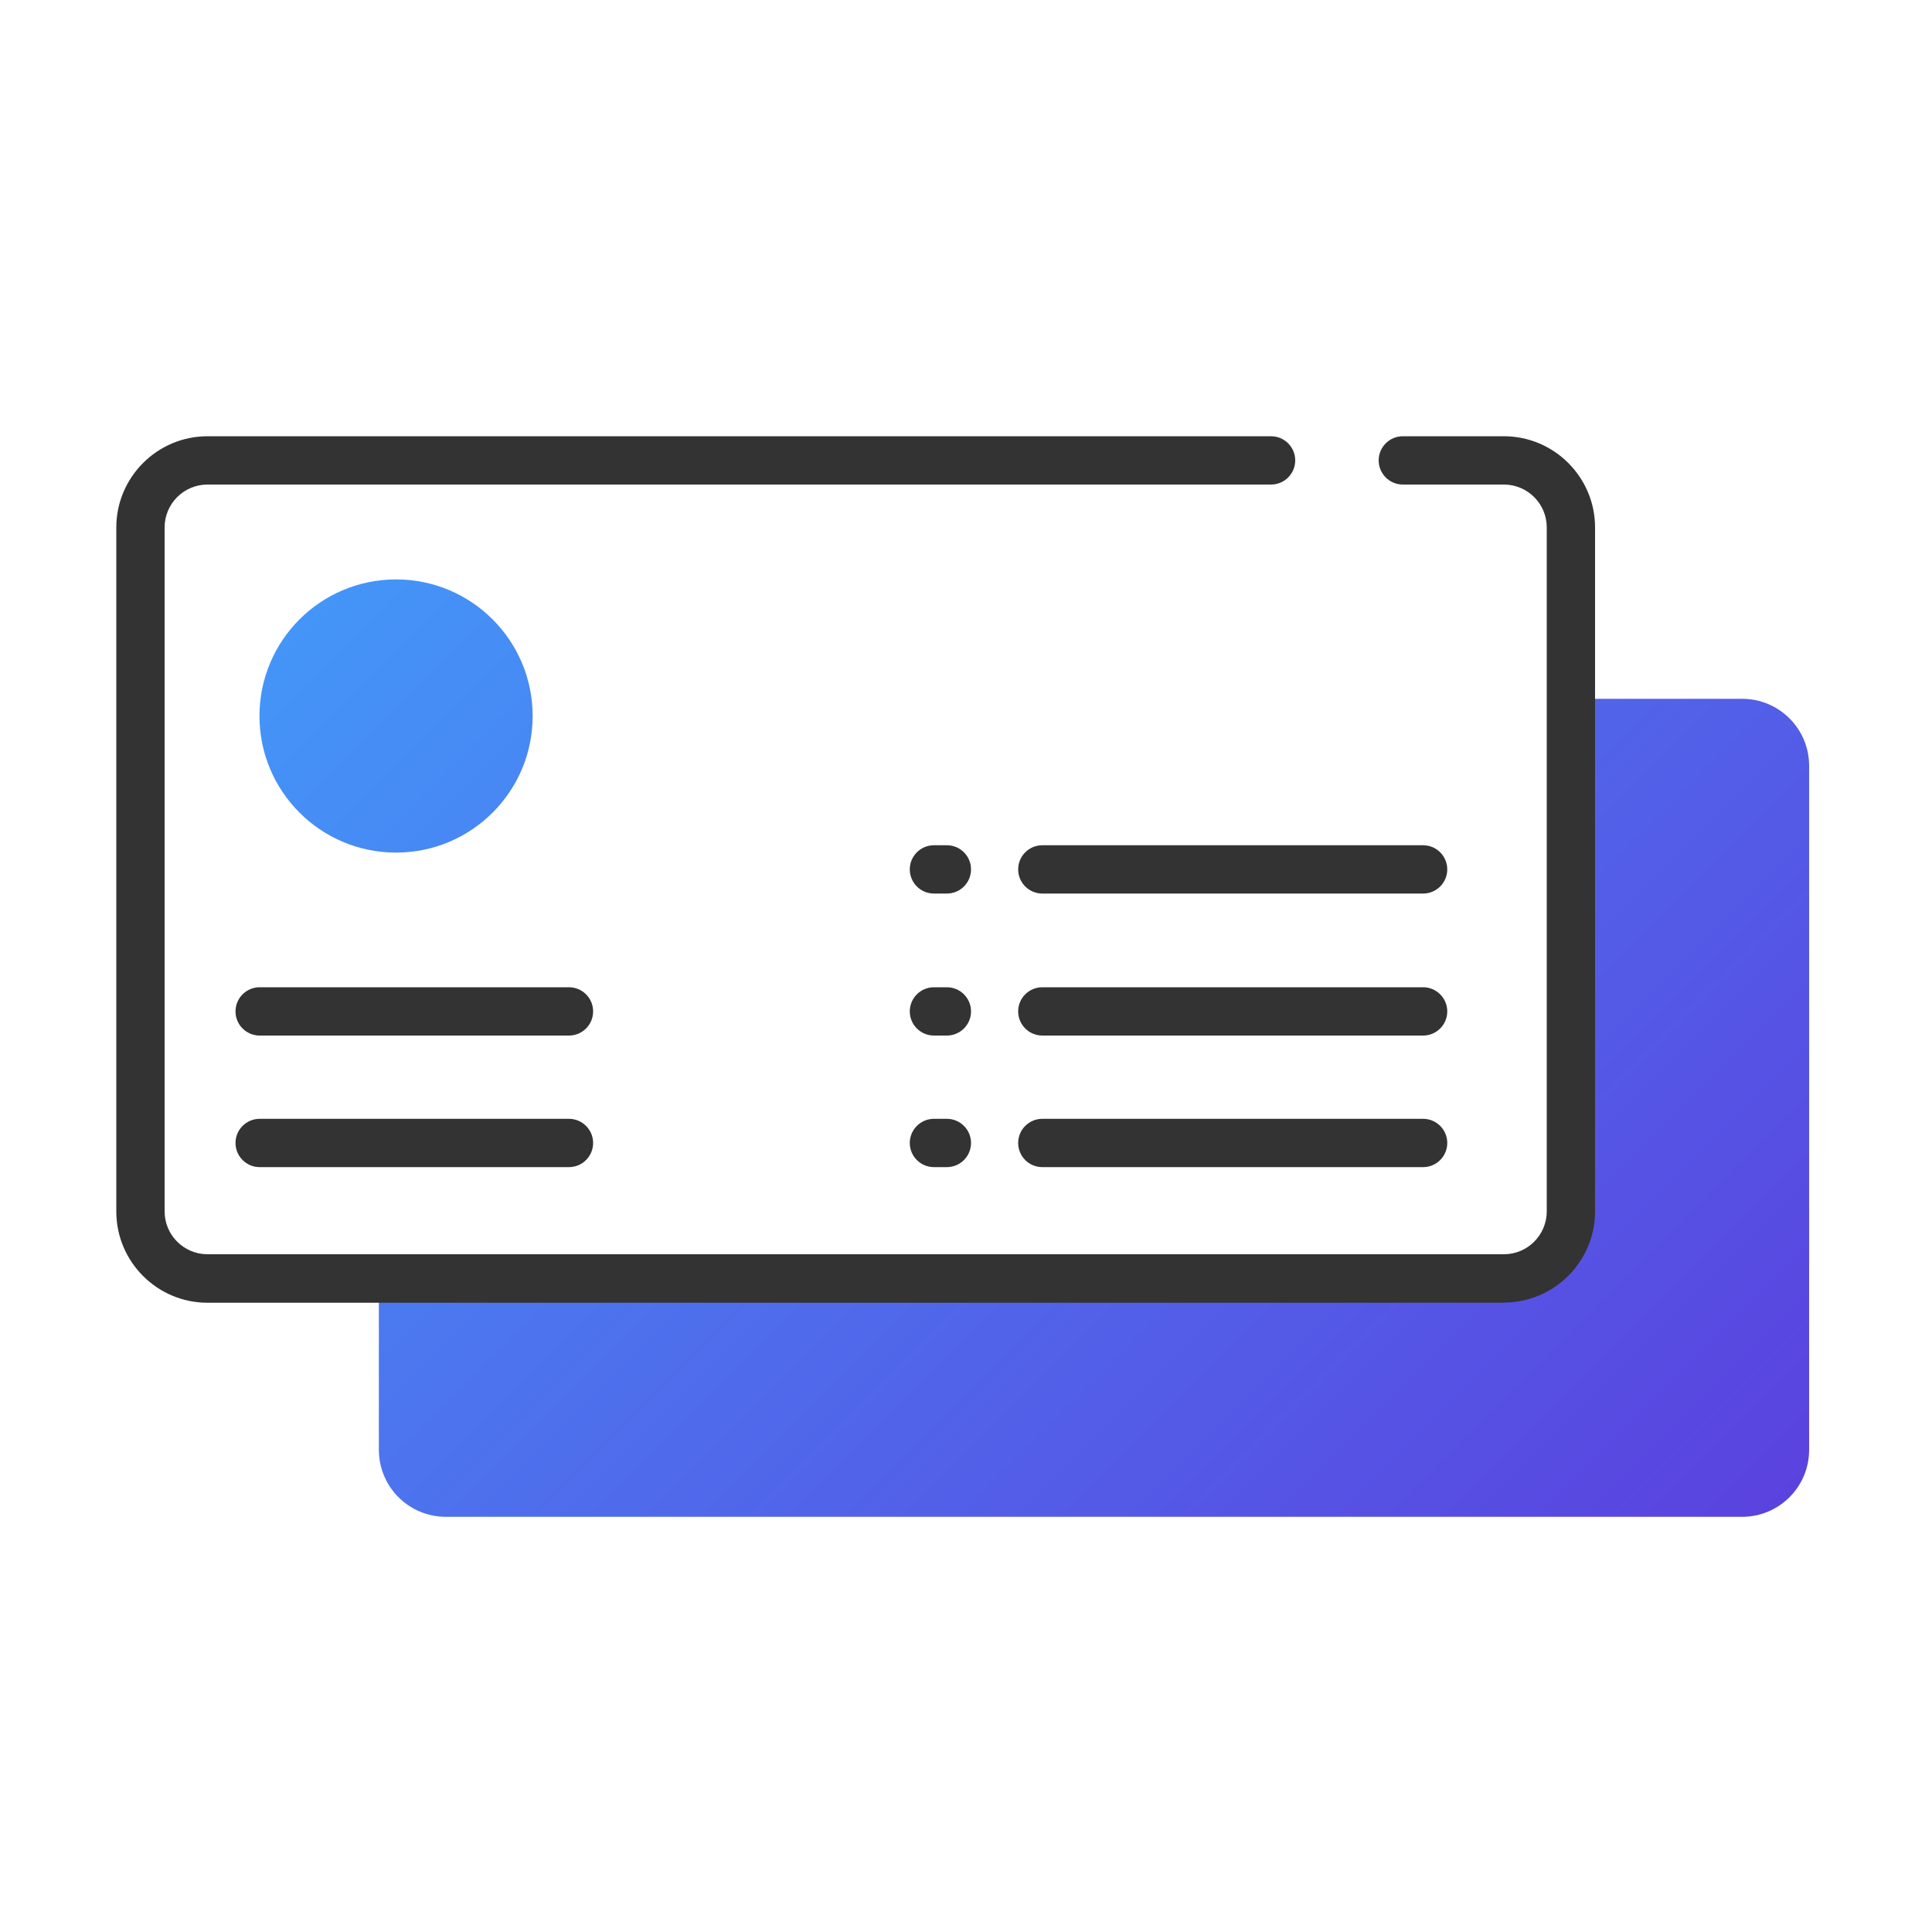 <?xml version="1.0" encoding="UTF-8"?><svg id="Layer_1" xmlns="http://www.w3.org/2000/svg" xmlns:xlink="http://www.w3.org/1999/xlink" viewBox="0 0 100 100"><defs><style>.cls-1{fill:url(#linear-gradient);}.cls-2{fill:#333;}</style><linearGradient id="linear-gradient" x1="23.43" y1="24.14" x2="84.71" y2="85.42" gradientUnits="userSpaceOnUse"><stop offset="0" stop-color="#4495f8"/><stop offset="1" stop-color="#5a42df"/></linearGradient></defs><path class="cls-1" d="m90.18,78.51H23.08c-1.92,0-3.47-1.55-3.47-3.47v-8.86l61.41-.5.29-29.51h8.86c1.92,0,3.47,1.55,3.47,3.47v35.4c0,1.92-1.55,3.47-3.47,3.47ZM27.57,37.06h0c0-3.9-3.16-7.07-7.07-7.07h0c-3.9,0-7.07,3.16-7.07,7.07h0c0,3.9,3.16,7.07,7.07,7.07h0c3.9,0,7.07-3.16,7.07-7.07Z"/><path class="cls-2" d="m77.84,67.43H10.74c-2.6,0-4.72-2.12-4.72-4.72V27.3c0-2.6,2.12-4.72,4.72-4.72h55.05c.69,0,1.25.56,1.25,1.25s-.56,1.25-1.25,1.25H10.74c-1.23,0-2.22,1-2.22,2.22v35.4c0,1.23,1,2.22,2.22,2.22h67.1c1.23,0,2.22-1,2.22-2.22V27.3c0-1.23-1-2.22-2.22-2.22h-5.23c-.69,0-1.25-.56-1.25-1.25s.56-1.25,1.25-1.25h5.23c2.6,0,4.72,2.12,4.72,4.72v35.4c0,2.6-2.12,4.72-4.72,4.72Z"/><path class="cls-2" d="m29.45,53.6H13.44c-.69,0-1.25-.56-1.25-1.25s.56-1.25,1.25-1.25h16.01c.69,0,1.25.56,1.25,1.25s-.56,1.25-1.25,1.25Z"/><path class="cls-2" d="m29.45,60.41H13.44c-.69,0-1.25-.56-1.25-1.25s.56-1.25,1.25-1.25h16.01c.69,0,1.25.56,1.25,1.25s-.56,1.25-1.25,1.25Z"/><path class="cls-2" d="m73.66,53.6h-19.71c-.69,0-1.25-.56-1.25-1.25s.56-1.25,1.25-1.25h19.71c.69,0,1.25.56,1.25,1.25s-.56,1.25-1.25,1.25Z"/><path class="cls-2" d="m73.66,46.25h-19.71c-.69,0-1.25-.56-1.25-1.25s.56-1.25,1.25-1.25h19.71c.69,0,1.25.56,1.25,1.25s-.56,1.25-1.25,1.25Z"/><path class="cls-2" d="m73.66,60.41h-19.71c-.69,0-1.25-.56-1.25-1.25s.56-1.25,1.25-1.25h19.71c.69,0,1.25.56,1.25,1.25s-.56,1.25-1.25,1.25Z"/><path class="cls-2" d="m49.01,53.6h-.67c-.69,0-1.25-.56-1.25-1.25s.56-1.25,1.25-1.25h.67c.69,0,1.25.56,1.25,1.25s-.56,1.25-1.25,1.25Z"/><path class="cls-2" d="m49.01,46.25h-.67c-.69,0-1.25-.56-1.25-1.25s.56-1.25,1.25-1.25h.67c.69,0,1.25.56,1.25,1.25s-.56,1.25-1.25,1.25Z"/><path class="cls-2" d="m49.01,60.41h-.67c-.69,0-1.25-.56-1.25-1.25s.56-1.25,1.25-1.25h.67c.69,0,1.25.56,1.25,1.25s-.56,1.25-1.25,1.25Z"/></svg>
